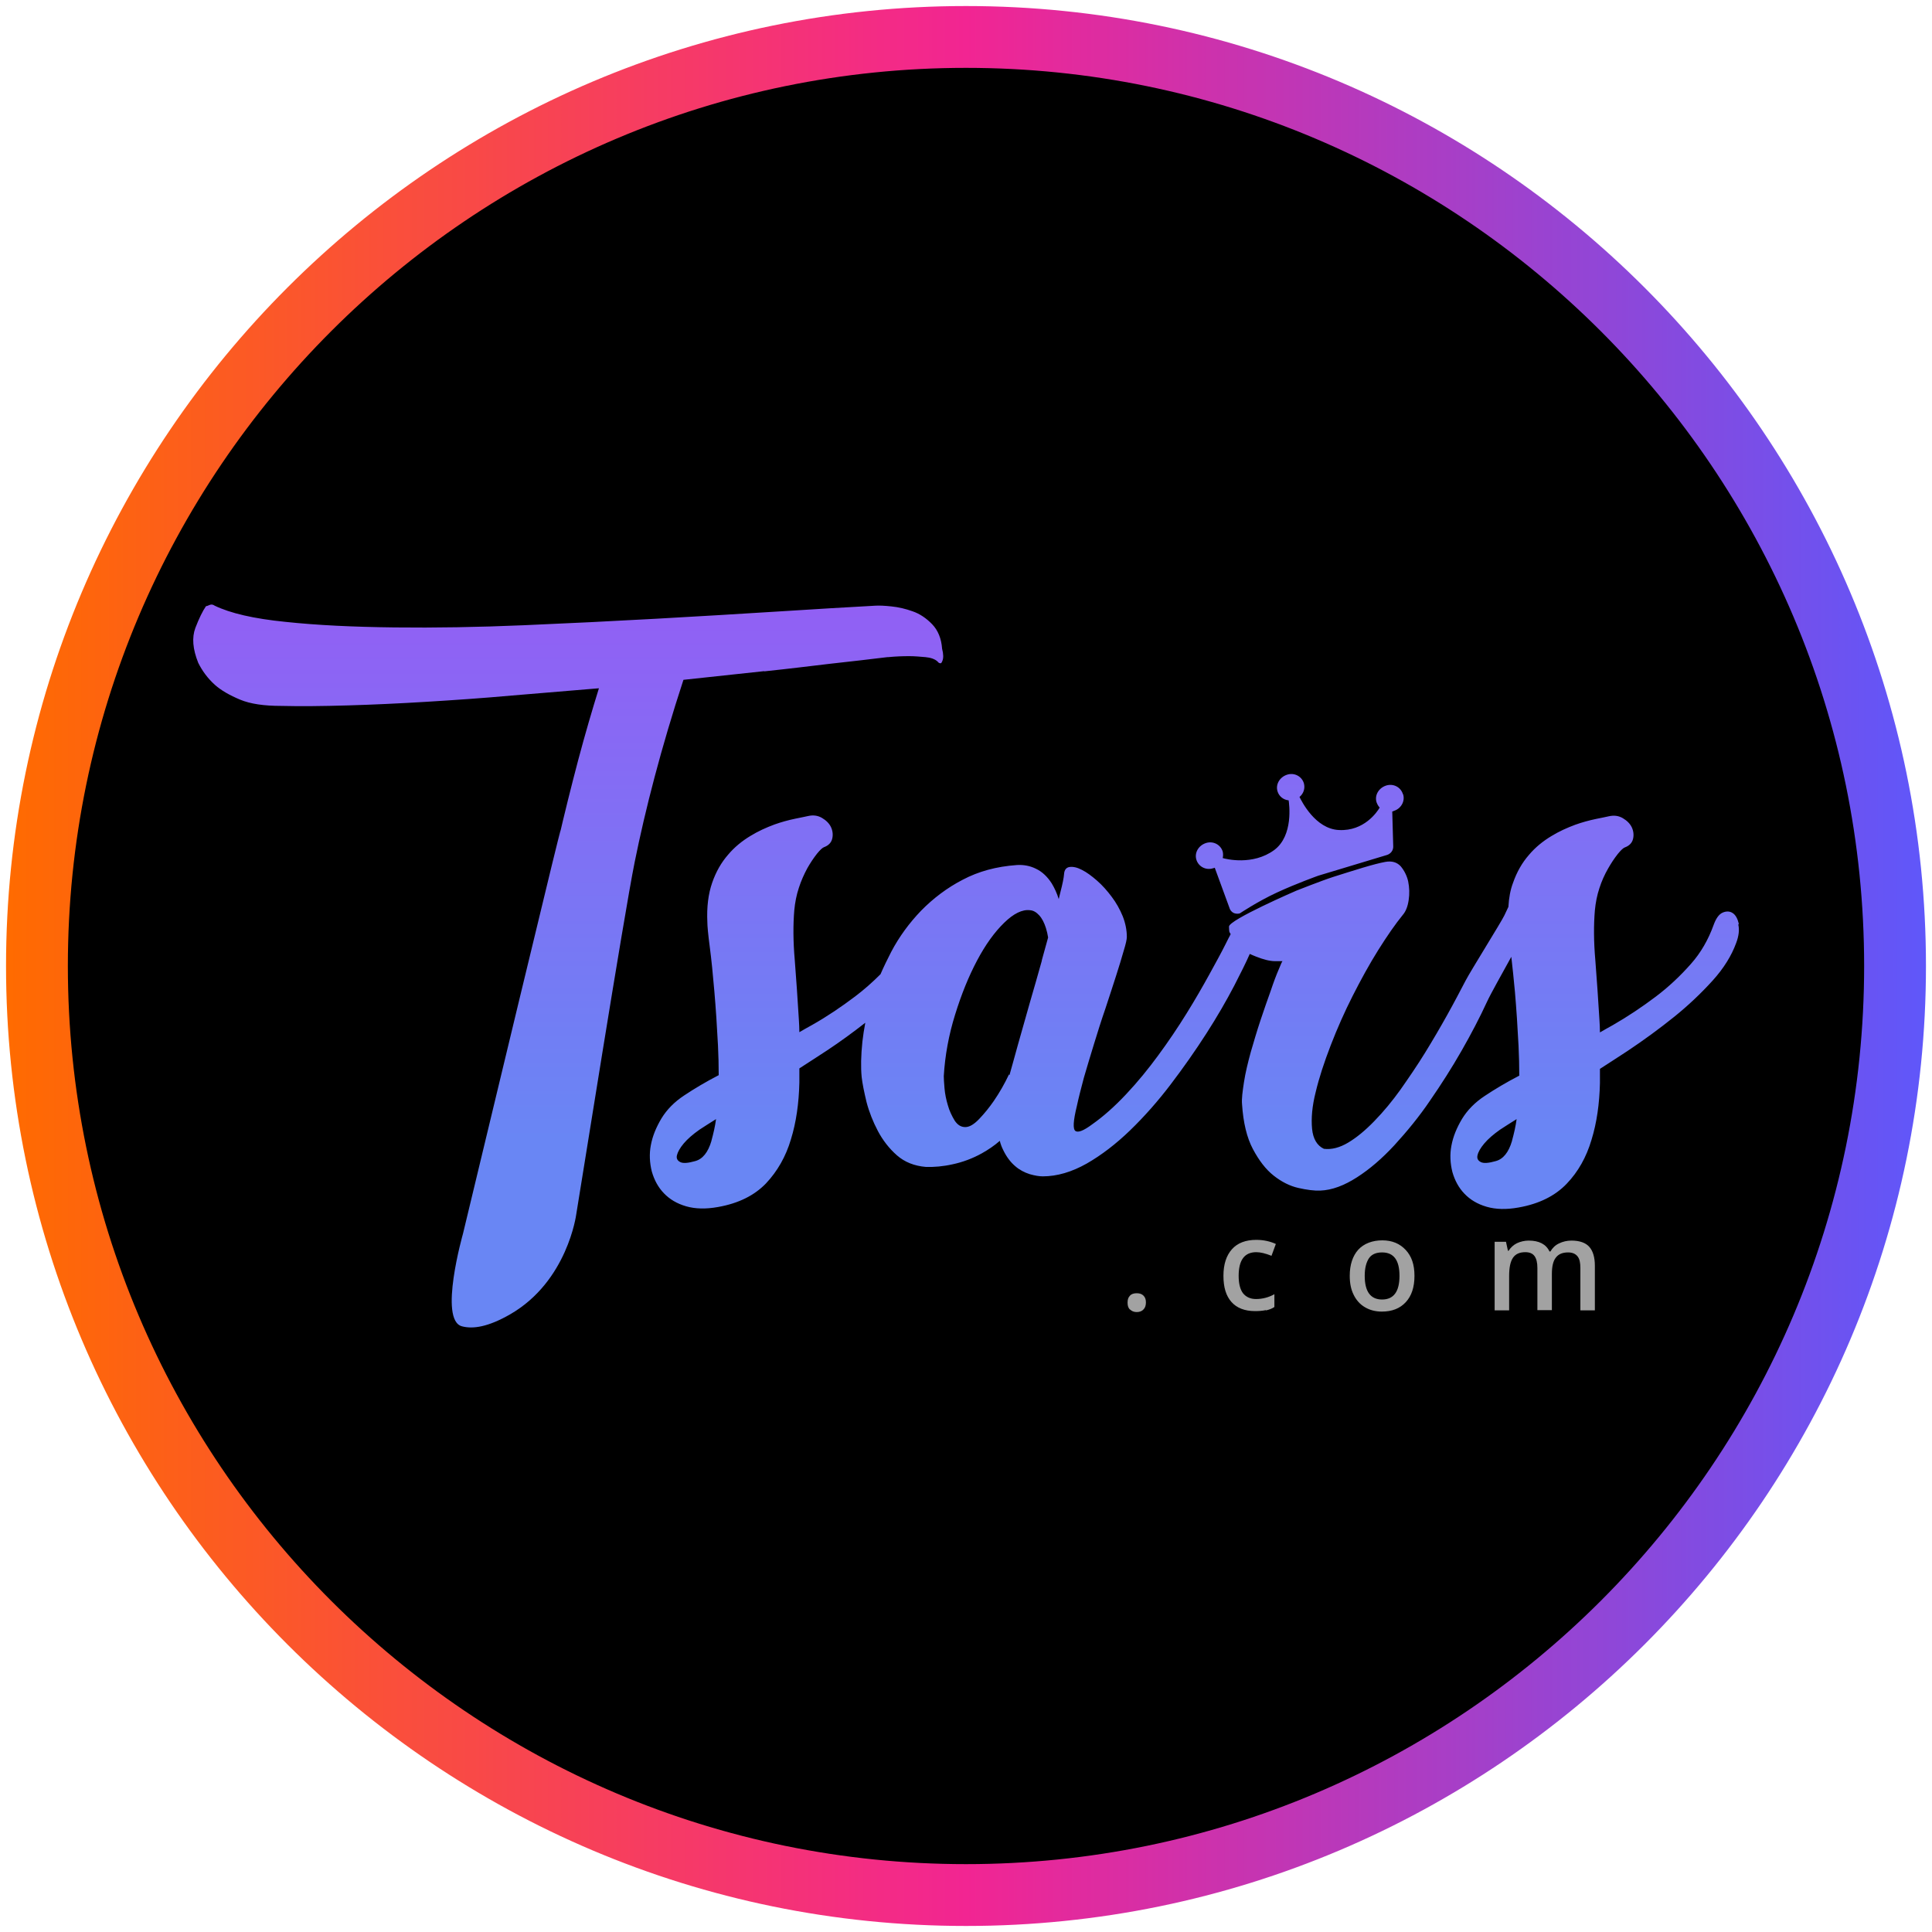 <?xml version="1.0" encoding="UTF-8"?>
<svg id="Layer_1" data-name="Layer 1" xmlns="http://www.w3.org/2000/svg" width="80" height="80" xmlns:xlink="http://www.w3.org/1999/xlink" viewBox="0 0 80 80">
  <defs>
    <style>
      .cls-1 {
        fill: url(#linear-gradient-2);
      }

      .cls-1, .cls-2 {
        fill-rule: evenodd;
      }

      .cls-2 {
        fill: #a2a2a2;
      }

      .cls-3 {
        fill: url(#linear-gradient);
      }
    </style>
    <linearGradient id="linear-gradient" x1=".25" y1="390" x2="79.75" y2="390" gradientTransform="translate(0 -350)" gradientUnits="userSpaceOnUse">
      <stop offset="0" stop-color="#ff6b00"/>
      <stop offset=".5" stop-color="#f22592"/>
      <stop offset="1" stop-color="#5f57fa"/>
    </linearGradient>
    <linearGradient id="linear-gradient-2" x1="40" y1="55.28" x2="40" y2="32.81" gradientTransform="translate(0 80) scale(1 -1)" gradientUnits="userSpaceOnUse">
      <stop offset="0" stop-color="#925ff4"/>
      <stop offset="1" stop-color="#6986f4"/>
    </linearGradient>
  </defs>
  <circle cx="40" cy="40" r="38.54"/>
  <path id="casino_com" data-name="casino com" class="cls-3" d="M40,79.75C18.08,79.75.25,61.92.25,40S18.08.25,40,.25s39.75,17.83,39.75,39.75-17.83,39.75-39.75,39.75h0ZM40,2.81C19.49,2.81,2.81,19.49,2.81,40s16.68,37.19,37.19,37.19,37.19-16.68,37.19-37.19S60.51,2.81,40,2.81Z"/>
  <g>
    <path class="cls-1" d="M72,38.25c-.05-.21-.13-.36-.25-.44s-.26-.09-.42-.02c-.16.07-.28.25-.38.53-.21.58-.52,1.13-.93,1.59-.44.5-.93.96-1.46,1.36-.57.43-1.17.83-1.78,1.18-.18.1-.36.2-.53.3,0-.17-.01-.34-.02-.51-.05-.85-.11-1.68-.17-2.47-.07-.79-.07-1.48-.02-2.07.03-.32.09-.63.19-.93.09-.28.21-.55.36-.81.12-.21.25-.41.4-.6.13-.16.23-.25.29-.27.19-.07.3-.19.34-.35.04-.16.02-.33-.05-.48-.07-.15-.2-.28-.37-.38s-.36-.13-.58-.08c-.1.02-.27.06-.53.11-.29.06-.58.14-.86.24-.35.13-.68.28-.99.47-.35.21-.67.47-.93.78-.28.32-.5.7-.66,1.16-.11.29-.17.62-.19.99-.04.09-.1.21-.17.36-.14.29-1.38,2.27-1.6,2.69-.22.42-.47.9-.76,1.42s-.6,1.05-.92,1.57-.67,1.03-1.02,1.53c-.33.46-.69.9-1.09,1.31-.37.38-.72.67-1.07.88-.35.21-.69.3-1.01.26-.28-.13-.45-.41-.49-.83-.04-.43,0-.93.15-1.52.14-.59.35-1.23.62-1.93s.57-1.38.91-2.05c.34-.67.69-1.31,1.06-1.9s.71-1.08,1.02-1.46c.12-.14.2-.34.24-.61.04-.26.03-.52-.02-.77-.05-.23-.16-.45-.31-.63-.16-.17-.37-.23-.64-.18-.22.04-.53.12-.93.24s-.81.25-1.22.38c-.47.15-1.53.57-1.53.57,0,0-2.8,1.21-2.79,1.49.01.23,0,.2.07.31-.06.11-.13.25-.22.43-.17.34-.4.76-.67,1.25s-.58,1.03-.94,1.61c-.36.58-.75,1.16-1.17,1.73-.41.56-.85,1.1-1.33,1.61-.47.5-.94.92-1.41,1.25-.35.26-.58.35-.69.27-.11-.08-.09-.42.06-1.03.07-.33.17-.72.29-1.17.13-.45.27-.91.42-1.4s.3-.97.47-1.46c.16-.49.31-.94.44-1.35s.24-.76.32-1.05c.09-.29.13-.48.13-.57,0-.29-.06-.58-.17-.86-.12-.29-.27-.56-.46-.81-.18-.24-.38-.47-.61-.67-.22-.19-.42-.34-.62-.44-.19-.1-.36-.14-.51-.12-.14.02-.22.12-.23.3-.01.14-.06.39-.15.74-.02.09-.05.19-.07.29-.07-.23-.17-.45-.29-.65-.18-.28-.4-.49-.66-.61-.24-.12-.52-.17-.79-.15-.84.06-1.58.26-2.24.61-.64.33-1.22.77-1.72,1.28-.49.51-.91,1.08-1.24,1.71-.16.31-.31.62-.44.92-.33.33-.68.64-1.05.92-.57.43-1.16.83-1.78,1.18-.18.1-.36.2-.53.3,0-.17-.01-.34-.02-.51-.05-.85-.11-1.68-.17-2.47-.07-.79-.07-1.48-.02-2.07.03-.32.09-.63.19-.93.09-.28.21-.55.35-.81.12-.21.25-.41.4-.6.13-.16.23-.25.29-.27.19-.07.3-.19.34-.35.04-.16.02-.33-.05-.48-.07-.15-.2-.28-.37-.38-.17-.1-.36-.13-.58-.08-.1.02-.27.06-.53.11-.29.06-.58.14-.86.24-.35.13-.68.28-.99.47-.35.21-.67.47-.93.78-.28.32-.5.7-.66,1.16s-.23,1-.2,1.64c0,.15.03.49.1,1.02s.13,1.14.19,1.84.11,1.45.15,2.24c.02.41.03.82.03,1.23-.54.28-1.01.56-1.43.84-.41.27-.72.59-.94.95-.22.37-.37.73-.44,1.11-.07.36-.05.73.04,1.09.1.35.26.65.5.9s.54.43.92.54c.38.11.82.12,1.32.03.85-.15,1.51-.48,1.99-.98.47-.5.82-1.11,1.03-1.82.22-.71.33-1.5.35-2.35,0-.2,0-.4,0-.59.38-.24.75-.49,1.14-.74.56-.37,1.09-.76,1.59-1.15-.05.26-.09.52-.12.78-.06.58-.07,1.07-.03,1.47.03.27.1.61.2,1.03.11.42.27.82.47,1.2.2.38.47.73.79,1.01.32.28.72.44,1.2.48.34.01.71-.02,1.11-.11.42-.09.82-.24,1.2-.45.27-.15.52-.32.75-.52.03.13.08.26.14.38.14.29.31.51.5.67.17.15.38.26.6.33.21.06.39.09.54.09.59,0,1.2-.18,1.82-.53.61-.35,1.21-.81,1.79-1.37.61-.59,1.17-1.23,1.68-1.9.54-.71,1.03-1.41,1.48-2.11s.83-1.36,1.16-1.99c.26-.51.48-.94.64-1.31.09.04.18.08.26.11.3.12.57.19.79.19.22,0,.33,0,.31,0s-.07.12-.16.34c-.1.23-.21.52-.33.88-.13.36-.27.76-.42,1.21-.15.45-.28.89-.41,1.34-.12.44-.22.85-.28,1.24s-.1.69-.08.91c.05.77.2,1.39.45,1.86s.53.84.86,1.1c.33.26.67.43,1.02.51.35.08.66.12.91.11.49-.02.99-.21,1.52-.55s1.04-.78,1.55-1.33c.53-.58,1.03-1.19,1.47-1.84.47-.68.91-1.37,1.31-2.07.4-.7.75-1.37,1.05-2.02.16-.35.61-1.14,1.01-1.87.05.43.1.91.15,1.45.06.7.11,1.45.15,2.24.02.43.03.84.03,1.23-.54.28-1.01.56-1.43.84-.41.27-.72.59-.94.95-.22.37-.37.73-.44,1.11-.07.36-.05.73.04,1.09.1.35.26.65.5.9s.54.43.92.54c.38.11.82.12,1.32.03.85-.15,1.51-.48,1.99-.98s.82-1.11,1.03-1.82c.22-.71.33-1.5.35-2.35,0-.2,0-.4,0-.59.38-.24.75-.49,1.14-.74.69-.46,1.33-.93,1.94-1.42.57-.46,1.1-.96,1.59-1.5.46-.51.78-1.03.97-1.55.11-.29.14-.55.09-.76h0ZM29.46,47.24c-.14.48-.37.76-.68.84-.28.08-.49.1-.61.04s-.17-.15-.14-.28.12-.3.28-.49c.16-.19.38-.38.65-.57.2-.13.43-.28.69-.44-.04.3-.11.6-.19.89h0ZM43.14,39.78c-.16.58-.33,1.16-.5,1.75s-.33,1.17-.49,1.73c-.13.46-.24.88-.35,1.26l-.02-.03c-.18.38-.39.75-.63,1.1-.18.26-.38.51-.6.74-.21.22-.4.34-.58.34s-.32-.09-.44-.27c-.12-.2-.22-.41-.28-.63-.07-.23-.12-.47-.14-.71-.02-.24-.03-.4-.03-.5.05-.86.21-1.72.47-2.55.26-.84.56-1.58.91-2.24s.72-1.17,1.12-1.56c.39-.38.75-.56,1.07-.52.14.01.26.08.38.21.12.13.21.31.28.53.04.13.07.26.09.39-.08.3-.17.61-.26.94h0ZM62.61,47.24c-.14.48-.37.76-.68.84-.28.08-.49.1-.61.04s-.17-.15-.14-.28c.03-.14.12-.3.28-.49s.38-.38.65-.57c.2-.13.43-.28.69-.44-.04.3-.11.6-.19.89h0ZM31.64,27.8c1.04-.11,1.93-.22,2.69-.31.89-.1,1.7-.19,2.42-.28h.04c.3-.03.58-.04.86-.04.22,0,.44.02.67.04.22.02.39.08.5.18.04.05.07.07.1.07.03.02.07,0,.1-.09.05-.11.05-.28-.01-.51-.03-.42-.17-.76-.41-1.01-.24-.25-.52-.44-.82-.54-.28-.1-.57-.17-.87-.2-.28-.03-.5-.04-.66-.03-1.11.06-2.45.14-4.02.24-1.58.1-3.27.2-5.05.3-1.8.1-3.63.19-5.5.27-1.88.08-3.66.11-5.35.09-1.7-.02-3.2-.09-4.51-.23-1.31-.13-2.29-.36-2.93-.67-.07-.05-.14-.06-.21-.03-.07.03-.12.05-.15.05-.14.2-.29.51-.44.9-.15.4-.11.88.12,1.45.16.32.38.63.69.91.26.23.61.43,1.04.61s1,.26,1.7.26c.8.02,1.71.01,2.75-.02,1.03-.03,2.12-.08,3.27-.15,1.14-.07,2.32-.15,3.54-.26,1.21-.1,2.41-.2,3.6-.3-.28.9-.57,1.89-.86,2.98-.29,1.1-.57,2.22-.83,3.35.85-3.69-3.94,16.26-3.94,16.26,0,0-1.02,3.58-.04,3.83.45.12,1.08.03,2-.5,2.37-1.37,2.73-4.13,2.73-4.13.12-.69,1.97-12.37,2.42-14.59.44-2.18,1.09-4.71,2.02-7.55,1.19-.13,2.31-.25,3.35-.36h0ZM58.09,32.88c-.09-.29-.4-.45-.7-.35s-.48.4-.39.69c.03.08.07.16.13.22-.11.19-.65.98-1.68.93-.99-.04-1.56-1.21-1.64-1.37.17-.14.24-.36.18-.57-.09-.29-.4-.45-.7-.35s-.48.4-.39.69c.06.2.24.35.46.37.02.14.21,1.46-.6,2.06-.89.65-2,.37-2.13.33.02-.09.02-.18,0-.27-.09-.29-.4-.45-.7-.35s-.48.4-.39.69.4.45.7.35c.02,0,.04-.01.06-.02l.63,1.72c.14.26.41.17.41.17,0,0,.73-.49,1.53-.86.82-.38,1.72-.7,1.72-.7l2.85-.86s.27-.08.25-.38l-.04-1.42s.04,0,.06-.02c.3-.09.48-.4.39-.69h0Z"/>
    <path class="cls-2" d="M46.79,54.22c.07.07.16.11.28.11s.22-.04.28-.11c.07-.07.1-.17.1-.29s-.03-.21-.1-.28c-.07-.07-.16-.1-.28-.1s-.22.03-.28.1c-.07.07-.1.16-.1.29s.03.22.1.29h0ZM52.43,54.26c.12-.03.24-.07.34-.14v-.53c-.23.13-.49.2-.76.2-.23,0-.41-.08-.54-.24-.12-.16-.18-.4-.18-.72,0-.65.24-.98.73-.98.17,0,.38.05.63.15l.18-.49c-.24-.11-.51-.17-.81-.17-.44,0-.78.13-1.01.39-.23.26-.35.62-.35,1.1s.11.83.33,1.08.55.38.98.38c.15,0,.3-.01.44-.04h0ZM58.21,51.76c-.24-.26-.56-.4-.97-.4s-.76.13-1,.39c-.23.26-.35.62-.35,1.08,0,.3.05.56.16.78.1.21.26.4.47.52.2.12.44.18.7.18.42,0,.75-.13.99-.39.24-.26.36-.62.36-1.09s-.12-.81-.36-1.07h0ZM56.68,52.11c.11-.17.3-.25.55-.25.48,0,.72.32.72.97s-.24.98-.72.98-.72-.33-.72-.98c0-.31.06-.55.17-.72h0ZM64.26,52.75c0-.3.05-.53.16-.67.11-.15.28-.22.51-.22.17,0,.3.05.39.16s.12.27.12.49v1.75h.6v-1.85c0-.35-.08-.61-.23-.78s-.4-.26-.74-.26c-.18,0-.36.04-.52.12-.15.07-.27.19-.35.33h-.04c-.14-.3-.43-.45-.86-.45-.17,0-.34.04-.49.11-.14.07-.26.18-.34.31h-.03l-.08-.37h-.47v2.84h.6v-1.42c0-.35.05-.6.16-.76s.28-.23.51-.23c.17,0,.3.05.38.16s.12.27.12.49v1.75h.6v-1.51h0Z"/>
  </g>
</svg>